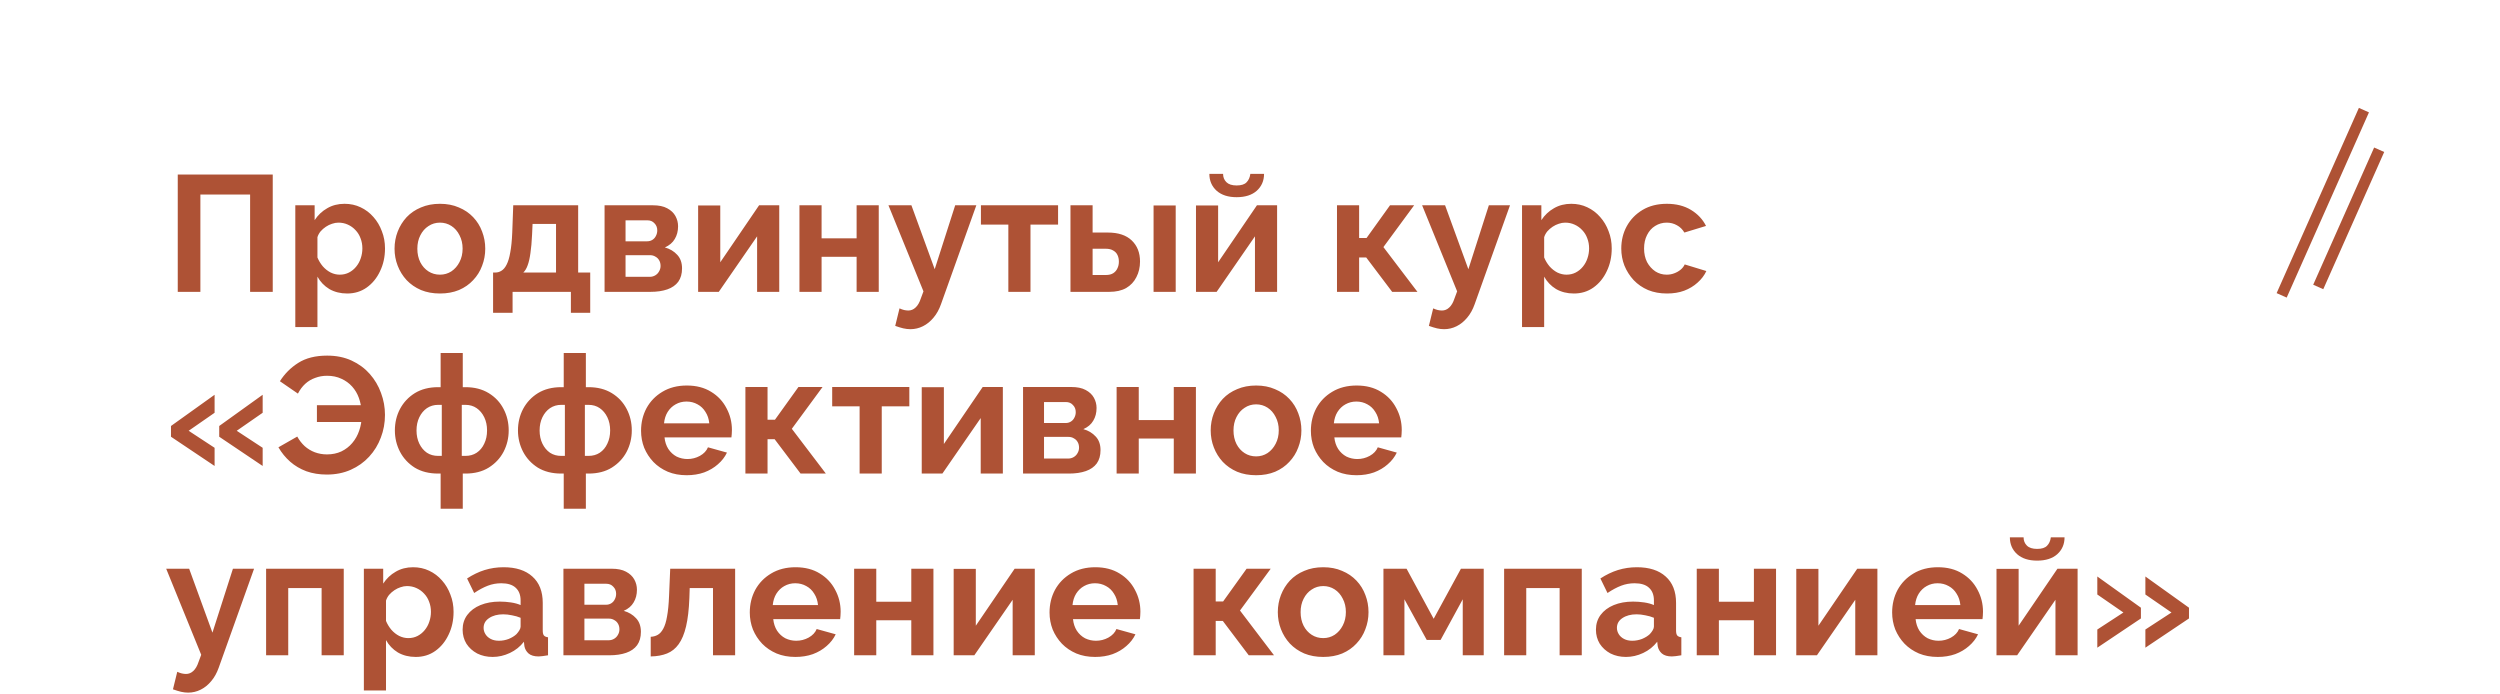<?xml version="1.0" encoding="UTF-8"?> <svg xmlns="http://www.w3.org/2000/svg" width="454" height="126" viewBox="0 0 454 126" fill="none"> <path d="M32.28 53V31.7H49.53V53H45.42V35.33H36.39V53H32.28ZM63.047 53.3C61.827 53.3 60.747 53.03 59.807 52.49C58.887 51.93 58.167 51.18 57.647 50.24V59.39H53.627V37.28H57.137V39.98C57.737 39.06 58.497 38.34 59.417 37.82C60.337 37.28 61.387 37.01 62.567 37.01C63.627 37.01 64.597 37.22 65.477 37.64C66.377 38.06 67.157 38.65 67.817 39.41C68.477 40.15 68.987 41.01 69.347 41.99C69.727 42.95 69.917 43.99 69.917 45.11C69.917 46.63 69.617 48.01 69.017 49.25C68.437 50.49 67.627 51.48 66.587 52.22C65.567 52.94 64.387 53.3 63.047 53.3ZM61.697 49.88C62.317 49.88 62.877 49.75 63.377 49.49C63.877 49.23 64.307 48.88 64.667 48.44C65.047 47.98 65.327 47.47 65.507 46.91C65.707 46.33 65.807 45.73 65.807 45.11C65.807 44.45 65.697 43.84 65.477 43.28C65.277 42.72 64.977 42.23 64.577 41.81C64.177 41.37 63.707 41.03 63.167 40.79C62.647 40.55 62.077 40.43 61.457 40.43C61.077 40.43 60.687 40.5 60.287 40.64C59.907 40.76 59.537 40.94 59.177 41.18C58.817 41.42 58.497 41.7 58.217 42.02C57.957 42.34 57.767 42.69 57.647 43.07V46.76C57.887 47.34 58.207 47.87 58.607 48.35C59.027 48.83 59.507 49.21 60.047 49.49C60.587 49.75 61.137 49.88 61.697 49.88ZM79.9 53.3C78.621 53.3 77.471 53.09 76.451 52.67C75.43 52.23 74.561 51.63 73.841 50.87C73.141 50.11 72.6 49.24 72.221 48.26C71.841 47.28 71.65 46.25 71.65 45.17C71.65 44.07 71.841 43.03 72.221 42.05C72.6 41.07 73.141 40.2 73.841 39.44C74.561 38.68 75.43 38.09 76.451 37.67C77.471 37.23 78.621 37.01 79.9 37.01C81.18 37.01 82.32 37.23 83.32 37.67C84.341 38.09 85.21 38.68 85.93 39.44C86.65 40.2 87.191 41.07 87.55 42.05C87.93 43.03 88.121 44.07 88.121 45.17C88.121 46.25 87.93 47.28 87.55 48.26C87.191 49.24 86.65 50.11 85.93 50.87C85.231 51.63 84.371 52.23 83.35 52.67C82.331 53.09 81.18 53.3 79.9 53.3ZM75.79 45.17C75.79 46.09 75.971 46.91 76.331 47.63C76.691 48.33 77.18 48.88 77.8 49.28C78.421 49.68 79.121 49.88 79.9 49.88C80.66 49.88 81.35 49.68 81.971 49.28C82.591 48.86 83.081 48.3 83.441 47.6C83.82 46.88 84.01 46.06 84.01 45.14C84.01 44.24 83.82 43.43 83.441 42.71C83.081 41.99 82.591 41.43 81.971 41.03C81.35 40.63 80.66 40.43 79.9 40.43C79.121 40.43 78.421 40.64 77.8 41.06C77.18 41.46 76.691 42.02 76.331 42.74C75.971 43.44 75.79 44.25 75.79 45.17ZM89.544 56.81V49.49H89.964C90.364 49.49 90.734 49.38 91.074 49.16C91.434 48.94 91.744 48.57 92.004 48.05C92.284 47.51 92.504 46.77 92.664 45.83C92.844 44.89 92.964 43.69 93.024 42.23L93.204 37.28H104.994V49.49H107.184V56.81H103.674V53H93.084V56.81H89.544ZM95.034 49.49H100.974V40.67H96.714L96.624 42.62C96.564 43.94 96.464 45.06 96.324 45.98C96.204 46.88 96.034 47.62 95.814 48.2C95.614 48.76 95.354 49.19 95.034 49.49ZM109.789 53V37.28H118.549C119.629 37.28 120.499 37.46 121.159 37.82C121.839 38.18 122.339 38.65 122.659 39.23C122.979 39.81 123.139 40.43 123.139 41.09C123.139 41.97 122.939 42.74 122.539 43.4C122.159 44.06 121.559 44.57 120.739 44.93C121.659 45.19 122.409 45.64 122.989 46.28C123.569 46.9 123.859 47.72 123.859 48.74C123.859 49.72 123.629 50.53 123.169 51.17C122.709 51.79 122.049 52.25 121.189 52.55C120.329 52.85 119.309 53 118.129 53H109.789ZM113.599 50.27H118.009C118.369 50.27 118.699 50.18 118.999 50C119.299 49.82 119.529 49.58 119.689 49.28C119.869 48.98 119.959 48.65 119.959 48.29C119.959 47.91 119.879 47.58 119.719 47.3C119.559 47 119.329 46.77 119.029 46.61C118.749 46.43 118.419 46.34 118.039 46.34H113.599V50.27ZM113.599 43.82H117.529C117.889 43.82 118.209 43.73 118.489 43.55C118.769 43.37 118.979 43.13 119.119 42.83C119.279 42.53 119.359 42.2 119.359 41.84C119.359 41.32 119.189 40.89 118.849 40.55C118.529 40.19 118.099 40.01 117.559 40.01H113.599V43.82ZM126.781 53V37.31H130.801V47.63L137.851 37.28H141.511V53H137.491V42.92L130.531 53H126.781ZM145.18 53V37.28H149.2V43.28H155.56V37.28H159.58V53H155.56V46.64H149.2V53H145.18ZM165.332 59.78C164.912 59.78 164.482 59.73 164.042 59.63C163.622 59.53 163.132 59.38 162.572 59.18L163.352 56C163.652 56.14 163.932 56.24 164.192 56.3C164.472 56.36 164.722 56.39 164.942 56.39C165.442 56.39 165.882 56.21 166.262 55.85C166.662 55.49 166.982 54.94 167.222 54.2L167.702 52.91L161.342 37.28H165.512L169.742 48.89L173.462 37.28H177.302L170.882 55.25C170.542 56.21 170.092 57.02 169.532 57.68C168.972 58.36 168.332 58.88 167.612 59.24C166.892 59.6 166.132 59.78 165.332 59.78ZM183.116 53V40.79H178.136V37.28H192.146V40.79H187.136V53H183.116ZM194.398 53V37.28H198.418V42.23H201.178C203.078 42.23 204.528 42.71 205.528 43.67C206.528 44.63 207.028 45.9 207.028 47.48C207.028 48.54 206.808 49.49 206.368 50.33C205.948 51.17 205.328 51.83 204.508 52.31C203.688 52.77 202.668 53 201.448 53H194.398ZM198.418 49.94H200.818C201.378 49.94 201.828 49.83 202.168 49.61C202.508 49.39 202.758 49.1 202.918 48.74C203.098 48.38 203.188 47.97 203.188 47.51C203.188 47.07 203.108 46.68 202.948 46.34C202.788 45.98 202.528 45.7 202.168 45.5C201.828 45.28 201.368 45.17 200.788 45.17H198.418V49.94ZM209.488 53V37.31H213.508V53H209.488ZM217.191 53V37.31H221.211V47.63L228.261 37.28H231.921V53H227.901V42.92L220.941 53H217.191ZM224.571 35.81C223.031 35.81 221.821 35.42 220.941 34.64C220.061 33.84 219.621 32.82 219.621 31.58H222.111C222.111 32.18 222.311 32.68 222.711 33.08C223.111 33.48 223.731 33.68 224.571 33.68C225.411 33.68 226.011 33.49 226.371 33.11C226.751 32.73 226.981 32.22 227.061 31.58H229.551C229.551 32.82 229.111 33.84 228.231 34.64C227.351 35.42 226.131 35.81 224.571 35.81ZM242.797 53V37.28H246.817V43.22H248.167L252.427 37.28H256.807L251.227 44.87L257.407 53H252.817L248.107 46.76H246.817V53H242.797ZM262.246 59.78C261.826 59.78 261.396 59.73 260.956 59.63C260.536 59.53 260.046 59.38 259.486 59.18L260.266 56C260.566 56.14 260.846 56.24 261.106 56.3C261.386 56.36 261.636 56.39 261.856 56.39C262.356 56.39 262.796 56.21 263.176 55.85C263.576 55.49 263.896 54.94 264.136 54.2L264.616 52.91L258.256 37.28H262.426L266.656 48.89L270.376 37.28H274.216L267.796 55.25C267.456 56.21 267.006 57.02 266.446 57.68C265.886 58.36 265.246 58.88 264.526 59.24C263.806 59.6 263.046 59.78 262.246 59.78ZM285.82 53.3C284.6 53.3 283.52 53.03 282.58 52.49C281.66 51.93 280.94 51.18 280.42 50.24V59.39H276.4V37.28H279.91V39.98C280.51 39.06 281.27 38.34 282.19 37.82C283.11 37.28 284.16 37.01 285.34 37.01C286.4 37.01 287.37 37.22 288.25 37.64C289.15 38.06 289.93 38.65 290.59 39.41C291.25 40.15 291.76 41.01 292.12 41.99C292.5 42.95 292.69 43.99 292.69 45.11C292.69 46.63 292.39 48.01 291.79 49.25C291.21 50.49 290.4 51.48 289.36 52.22C288.34 52.94 287.16 53.3 285.82 53.3ZM284.47 49.88C285.09 49.88 285.65 49.75 286.15 49.49C286.65 49.23 287.08 48.88 287.44 48.44C287.82 47.98 288.1 47.47 288.28 46.91C288.48 46.33 288.58 45.73 288.58 45.11C288.58 44.45 288.47 43.84 288.25 43.28C288.05 42.72 287.75 42.23 287.35 41.81C286.95 41.37 286.48 41.03 285.94 40.79C285.42 40.55 284.85 40.43 284.23 40.43C283.85 40.43 283.46 40.5 283.06 40.64C282.68 40.76 282.31 40.94 281.95 41.18C281.59 41.42 281.27 41.7 280.99 42.02C280.73 42.34 280.54 42.69 280.42 43.07V46.76C280.66 47.34 280.98 47.87 281.38 48.35C281.8 48.83 282.28 49.21 282.82 49.49C283.36 49.75 283.91 49.88 284.47 49.88ZM302.734 53.3C301.454 53.3 300.304 53.09 299.284 52.67C298.264 52.23 297.394 51.63 296.674 50.87C295.954 50.09 295.394 49.21 294.994 48.23C294.614 47.25 294.424 46.22 294.424 45.14C294.424 43.66 294.754 42.31 295.414 41.09C296.094 39.85 297.054 38.86 298.294 38.12C299.534 37.38 301.004 37.01 302.704 37.01C304.404 37.01 305.864 37.38 307.084 38.12C308.304 38.86 309.214 39.83 309.814 41.03L305.884 42.23C305.544 41.65 305.094 41.21 304.534 40.91C303.974 40.59 303.354 40.43 302.674 40.43C301.914 40.43 301.214 40.63 300.574 41.03C299.954 41.41 299.464 41.96 299.104 42.68C298.744 43.38 298.564 44.2 298.564 45.14C298.564 46.06 298.744 46.88 299.104 47.6C299.484 48.3 299.984 48.86 300.604 49.28C301.224 49.68 301.914 49.88 302.674 49.88C303.154 49.88 303.604 49.8 304.024 49.64C304.464 49.48 304.854 49.26 305.194 48.98C305.534 48.7 305.784 48.38 305.944 48.02L309.874 49.22C309.514 50 308.984 50.7 308.284 51.32C307.604 51.94 306.794 52.43 305.854 52.79C304.934 53.13 303.894 53.3 302.734 53.3ZM31.05 77.36L38.97 71.69V74.96L34.26 78.23L38.97 81.32V84.62L31.05 79.31V77.36ZM39.81 77.36L47.7 71.69V74.96L42.99 78.23L47.7 81.32V84.62L39.81 79.31V77.36ZM59.352 86.18C57.992 86.18 56.752 85.98 55.632 85.58C54.512 85.16 53.532 84.58 52.692 83.84C51.852 83.1 51.142 82.23 50.562 81.23L53.982 79.28C54.342 79.94 54.792 80.52 55.332 81.02C55.872 81.5 56.482 81.87 57.162 82.13C57.862 82.39 58.602 82.52 59.382 82.52C60.342 82.52 61.212 82.34 61.992 81.98C62.772 81.6 63.432 81.09 63.972 80.45C64.532 79.79 64.952 79.04 65.232 78.2C65.532 77.34 65.682 76.44 65.682 75.5L67.362 76.64H57.552V73.58H67.272L65.652 74.69C65.612 73.85 65.452 73.04 65.172 72.26C64.892 71.48 64.482 70.79 63.942 70.19C63.402 69.59 62.752 69.12 61.992 68.78C61.232 68.42 60.362 68.24 59.382 68.24C58.622 68.24 57.902 68.37 57.222 68.63C56.542 68.87 55.942 69.23 55.422 69.71C54.902 70.19 54.462 70.78 54.102 71.48L50.832 69.23C51.692 67.87 52.802 66.76 54.162 65.9C55.542 65.02 57.292 64.58 59.412 64.58C61.072 64.58 62.552 64.88 63.852 65.48C65.152 66.08 66.252 66.89 67.152 67.91C68.052 68.93 68.732 70.08 69.192 71.36C69.672 72.64 69.912 73.97 69.912 75.35C69.912 76.79 69.662 78.16 69.162 79.46C68.682 80.76 67.972 81.92 67.032 82.94C66.112 83.94 65.002 84.73 63.702 85.31C62.402 85.89 60.952 86.18 59.352 86.18ZM80.019 92.39V86H79.569C77.909 86 76.489 85.64 75.309 84.92C74.149 84.18 73.259 83.22 72.639 82.04C72.019 80.84 71.709 79.55 71.709 78.17C71.709 76.75 72.019 75.45 72.639 74.27C73.279 73.07 74.179 72.11 75.339 71.39C76.519 70.67 77.929 70.31 79.569 70.31H80.019V64.1H84.039V70.31H84.519C86.159 70.31 87.569 70.67 88.749 71.39C89.929 72.11 90.829 73.07 91.449 74.27C92.069 75.45 92.379 76.75 92.379 78.17C92.379 79.55 92.069 80.84 91.449 82.04C90.829 83.22 89.929 84.18 88.749 84.92C87.589 85.64 86.179 86 84.519 86H84.039V92.39H80.019ZM79.569 82.79H80.229V73.52H79.569C78.809 73.52 78.129 73.72 77.529 74.12C76.949 74.52 76.489 75.07 76.149 75.77C75.809 76.47 75.639 77.27 75.639 78.17C75.639 79.07 75.809 79.87 76.149 80.57C76.489 81.27 76.949 81.82 77.529 82.22C78.109 82.6 78.789 82.79 79.569 82.79ZM83.859 82.79H84.519C85.299 82.79 85.979 82.6 86.559 82.22C87.159 81.82 87.619 81.27 87.939 80.57C88.279 79.87 88.449 79.07 88.449 78.17C88.449 77.27 88.279 76.47 87.939 75.77C87.599 75.07 87.139 74.52 86.559 74.12C85.979 73.72 85.299 73.52 84.519 73.52H83.859V82.79ZM102.373 92.39V86H101.923C100.263 86 98.843 85.64 97.663 84.92C96.503 84.18 95.613 83.22 94.993 82.04C94.373 80.84 94.063 79.55 94.063 78.17C94.063 76.75 94.373 75.45 94.993 74.27C95.633 73.07 96.533 72.11 97.693 71.39C98.873 70.67 100.283 70.31 101.923 70.31H102.373V64.1H106.393V70.31H106.873C108.513 70.31 109.923 70.67 111.103 71.39C112.283 72.11 113.183 73.07 113.803 74.27C114.423 75.45 114.733 76.75 114.733 78.17C114.733 79.55 114.423 80.84 113.803 82.04C113.183 83.22 112.283 84.18 111.103 84.92C109.943 85.64 108.533 86 106.873 86H106.393V92.39H102.373ZM101.923 82.79H102.583V73.52H101.923C101.163 73.52 100.483 73.72 99.883 74.12C99.303 74.52 98.843 75.07 98.503 75.77C98.163 76.47 97.993 77.27 97.993 78.17C97.993 79.07 98.163 79.87 98.503 80.57C98.843 81.27 99.303 81.82 99.883 82.22C100.463 82.6 101.143 82.79 101.923 82.79ZM106.213 82.79H106.873C107.653 82.79 108.333 82.6 108.913 82.22C109.513 81.82 109.973 81.27 110.293 80.57C110.633 79.87 110.803 79.07 110.803 78.17C110.803 77.27 110.633 76.47 110.293 75.77C109.953 75.07 109.493 74.52 108.913 74.12C108.333 73.72 107.653 73.52 106.873 73.52H106.213V82.79ZM124.696 86.3C123.436 86.3 122.296 86.09 121.276 85.67C120.256 85.23 119.386 84.64 118.666 83.9C117.946 83.14 117.386 82.28 116.986 81.32C116.606 80.34 116.416 79.31 116.416 78.23C116.416 76.73 116.746 75.36 117.406 74.12C118.086 72.88 119.046 71.89 120.286 71.15C121.546 70.39 123.026 70.01 124.726 70.01C126.446 70.01 127.916 70.39 129.136 71.15C130.356 71.89 131.286 72.88 131.926 74.12C132.586 75.34 132.916 76.66 132.916 78.08C132.916 78.32 132.906 78.57 132.886 78.83C132.866 79.07 132.846 79.27 132.826 79.43H120.676C120.756 80.23 120.986 80.93 121.366 81.53C121.766 82.13 122.266 82.59 122.866 82.91C123.486 83.21 124.146 83.36 124.846 83.36C125.646 83.36 126.396 83.17 127.096 82.79C127.816 82.39 128.306 81.87 128.566 81.23L132.016 82.19C131.636 82.99 131.086 83.7 130.366 84.32C129.666 84.94 128.836 85.43 127.876 85.79C126.916 86.13 125.856 86.3 124.696 86.3ZM120.586 76.88H128.806C128.726 76.08 128.496 75.39 128.116 74.81C127.756 74.21 127.276 73.75 126.676 73.43C126.076 73.09 125.406 72.92 124.666 72.92C123.946 72.92 123.286 73.09 122.686 73.43C122.106 73.75 121.626 74.21 121.246 74.81C120.886 75.39 120.666 76.08 120.586 76.88ZM135.365 86V70.28H139.385V76.22H140.735L144.995 70.28H149.375L143.795 77.87L149.975 86H145.385L140.675 79.76H139.385V86H135.365ZM156.105 86V73.79H151.125V70.28H165.135V73.79H160.125V86H156.105ZM167.387 86V70.31H171.407V80.63L178.457 70.28H182.117V86H178.097V75.92L171.137 86H167.387ZM185.785 86V70.28H194.545C195.625 70.28 196.495 70.46 197.155 70.82C197.835 71.18 198.335 71.65 198.655 72.23C198.975 72.81 199.135 73.43 199.135 74.09C199.135 74.97 198.935 75.74 198.535 76.4C198.155 77.06 197.555 77.57 196.735 77.93C197.655 78.19 198.405 78.64 198.985 79.28C199.565 79.9 199.855 80.72 199.855 81.74C199.855 82.72 199.625 83.53 199.165 84.17C198.705 84.79 198.045 85.25 197.185 85.55C196.325 85.85 195.305 86 194.125 86H185.785ZM189.595 83.27H194.005C194.365 83.27 194.695 83.18 194.995 83C195.295 82.82 195.525 82.58 195.685 82.28C195.865 81.98 195.955 81.65 195.955 81.29C195.955 80.91 195.875 80.58 195.715 80.3C195.555 80 195.325 79.77 195.025 79.61C194.745 79.43 194.415 79.34 194.035 79.34H189.595V83.27ZM189.595 76.82H193.525C193.885 76.82 194.205 76.73 194.485 76.55C194.765 76.37 194.975 76.13 195.115 75.83C195.275 75.53 195.355 75.2 195.355 74.84C195.355 74.32 195.185 73.89 194.845 73.55C194.525 73.19 194.095 73.01 193.555 73.01H189.595V76.82ZM202.777 86V70.28H206.797V76.28H213.157V70.28H217.177V86H213.157V79.64H206.797V86H202.777ZM228.113 86.3C226.833 86.3 225.683 86.09 224.663 85.67C223.643 85.23 222.773 84.63 222.053 83.87C221.353 83.11 220.813 82.24 220.433 81.26C220.053 80.28 219.863 79.25 219.863 78.17C219.863 77.07 220.053 76.03 220.433 75.05C220.813 74.07 221.353 73.2 222.053 72.44C222.773 71.68 223.643 71.09 224.663 70.67C225.683 70.23 226.833 70.01 228.113 70.01C229.393 70.01 230.533 70.23 231.533 70.67C232.553 71.09 233.423 71.68 234.143 72.44C234.863 73.2 235.403 74.07 235.763 75.05C236.143 76.03 236.333 77.07 236.333 78.17C236.333 79.25 236.143 80.28 235.763 81.26C235.403 82.24 234.863 83.11 234.143 83.87C233.443 84.63 232.583 85.23 231.563 85.67C230.543 86.09 229.393 86.3 228.113 86.3ZM224.003 78.17C224.003 79.09 224.183 79.91 224.543 80.63C224.903 81.33 225.393 81.88 226.013 82.28C226.633 82.68 227.333 82.88 228.113 82.88C228.873 82.88 229.563 82.68 230.183 82.28C230.803 81.86 231.293 81.3 231.653 80.6C232.033 79.88 232.223 79.06 232.223 78.14C232.223 77.24 232.033 76.43 231.653 75.71C231.293 74.99 230.803 74.43 230.183 74.03C229.563 73.63 228.873 73.43 228.113 73.43C227.333 73.43 226.633 73.64 226.013 74.06C225.393 74.46 224.903 75.02 224.543 75.74C224.183 76.44 224.003 77.25 224.003 78.17ZM246.337 86.3C245.077 86.3 243.937 86.09 242.917 85.67C241.897 85.23 241.027 84.64 240.307 83.9C239.587 83.14 239.027 82.28 238.627 81.32C238.247 80.34 238.057 79.31 238.057 78.23C238.057 76.73 238.387 75.36 239.047 74.12C239.727 72.88 240.687 71.89 241.927 71.15C243.187 70.39 244.667 70.01 246.367 70.01C248.087 70.01 249.557 70.39 250.777 71.15C251.997 71.89 252.927 72.88 253.567 74.12C254.227 75.34 254.557 76.66 254.557 78.08C254.557 78.32 254.547 78.57 254.527 78.83C254.507 79.07 254.487 79.27 254.467 79.43H242.317C242.397 80.23 242.627 80.93 243.007 81.53C243.407 82.13 243.907 82.59 244.507 82.91C245.127 83.21 245.787 83.36 246.487 83.36C247.287 83.36 248.037 83.17 248.737 82.79C249.457 82.39 249.947 81.87 250.207 81.23L253.657 82.19C253.277 82.99 252.727 83.7 252.007 84.32C251.307 84.94 250.477 85.43 249.517 85.79C248.557 86.13 247.497 86.3 246.337 86.3ZM242.227 76.88H250.447C250.367 76.08 250.137 75.39 249.757 74.81C249.397 74.21 248.917 73.75 248.317 73.43C247.717 73.09 247.047 72.92 246.307 72.92C245.587 72.92 244.927 73.09 244.327 73.43C243.747 73.75 243.267 74.21 242.887 74.81C242.527 75.39 242.307 76.08 242.227 76.88ZM34.17 125.78C33.75 125.78 33.32 125.73 32.88 125.63C32.46 125.53 31.97 125.38 31.41 125.18L32.19 122C32.49 122.14 32.77 122.24 33.03 122.3C33.31 122.36 33.56 122.39 33.78 122.39C34.28 122.39 34.72 122.21 35.1 121.85C35.5 121.49 35.82 120.94 36.06 120.2L36.54 118.91L30.18 103.28H34.35L38.58 114.89L42.3 103.28H46.14L39.72 121.25C39.38 122.21 38.93 123.02 38.37 123.68C37.81 124.36 37.17 124.88 36.45 125.24C35.73 125.6 34.97 125.78 34.17 125.78ZM48.324 119V103.28H62.424V119H58.404V106.79H52.344V119H48.324ZM75.498 119.3C74.278 119.3 73.198 119.03 72.258 118.49C71.338 117.93 70.618 117.18 70.098 116.24V125.39H66.078V103.28H69.588V105.98C70.188 105.06 70.948 104.34 71.868 103.82C72.788 103.28 73.838 103.01 75.018 103.01C76.078 103.01 77.048 103.22 77.928 103.64C78.828 104.06 79.608 104.65 80.268 105.41C80.928 106.15 81.438 107.01 81.798 107.99C82.178 108.95 82.368 109.99 82.368 111.11C82.368 112.63 82.068 114.01 81.468 115.25C80.888 116.49 80.078 117.48 79.038 118.22C78.018 118.94 76.838 119.3 75.498 119.3ZM74.148 115.88C74.768 115.88 75.328 115.75 75.828 115.49C76.328 115.23 76.758 114.88 77.118 114.44C77.498 113.98 77.778 113.47 77.958 112.91C78.158 112.33 78.258 111.73 78.258 111.11C78.258 110.45 78.148 109.84 77.928 109.28C77.728 108.72 77.428 108.23 77.028 107.81C76.628 107.37 76.158 107.03 75.618 106.79C75.098 106.55 74.528 106.43 73.908 106.43C73.528 106.43 73.138 106.5 72.738 106.64C72.358 106.76 71.988 106.94 71.628 107.18C71.268 107.42 70.948 107.7 70.668 108.02C70.408 108.34 70.218 108.69 70.098 109.07V112.76C70.338 113.34 70.658 113.87 71.058 114.35C71.478 114.83 71.958 115.21 72.498 115.49C73.038 115.75 73.588 115.88 74.148 115.88ZM84.012 114.35C84.012 113.33 84.292 112.44 84.852 111.68C85.432 110.9 86.232 110.3 87.252 109.88C88.272 109.46 89.442 109.25 90.762 109.25C91.422 109.25 92.092 109.3 92.772 109.4C93.452 109.5 94.042 109.66 94.542 109.88V109.04C94.542 108.04 94.242 107.27 93.642 106.73C93.062 106.19 92.192 105.92 91.032 105.92C90.172 105.92 89.352 106.07 88.572 106.37C87.792 106.67 86.972 107.11 86.112 107.69L84.822 105.05C85.862 104.37 86.922 103.86 88.002 103.52C89.102 103.18 90.252 103.01 91.452 103.01C93.692 103.01 95.432 103.57 96.672 104.69C97.932 105.81 98.562 107.41 98.562 109.49V114.5C98.562 114.92 98.632 115.22 98.772 115.4C98.932 115.58 99.182 115.69 99.522 115.73V119C99.162 119.06 98.832 119.11 98.532 119.15C98.252 119.19 98.012 119.21 97.812 119.21C97.012 119.21 96.402 119.03 95.982 118.67C95.582 118.31 95.332 117.87 95.232 117.35L95.142 116.54C94.462 117.42 93.612 118.1 92.592 118.58C91.572 119.06 90.532 119.3 89.472 119.3C88.432 119.3 87.492 119.09 86.652 118.67C85.832 118.23 85.182 117.64 84.702 116.9C84.242 116.14 84.012 115.29 84.012 114.35ZM93.792 115.16C94.012 114.92 94.192 114.68 94.332 114.44C94.472 114.2 94.542 113.98 94.542 113.78V112.19C94.062 111.99 93.542 111.84 92.982 111.74C92.422 111.62 91.892 111.56 91.392 111.56C90.352 111.56 89.492 111.79 88.812 112.25C88.152 112.69 87.822 113.28 87.822 114.02C87.822 114.42 87.932 114.8 88.152 115.16C88.372 115.52 88.692 115.81 89.112 116.03C89.532 116.25 90.032 116.36 90.612 116.36C91.212 116.36 91.802 116.25 92.382 116.03C92.962 115.79 93.432 115.5 93.792 115.16ZM102.318 119V103.28H111.078C112.158 103.28 113.028 103.46 113.688 103.82C114.368 104.18 114.868 104.65 115.188 105.23C115.508 105.81 115.668 106.43 115.668 107.09C115.668 107.97 115.468 108.74 115.068 109.4C114.688 110.06 114.088 110.57 113.268 110.93C114.188 111.19 114.938 111.64 115.518 112.28C116.098 112.9 116.388 113.72 116.388 114.74C116.388 115.72 116.158 116.53 115.698 117.17C115.238 117.79 114.578 118.25 113.718 118.55C112.858 118.85 111.838 119 110.658 119H102.318ZM106.128 116.27H110.538C110.898 116.27 111.228 116.18 111.528 116C111.828 115.82 112.058 115.58 112.218 115.28C112.398 114.98 112.488 114.65 112.488 114.29C112.488 113.91 112.408 113.58 112.248 113.3C112.088 113 111.858 112.77 111.558 112.61C111.278 112.43 110.948 112.34 110.568 112.34H106.128V116.27ZM106.128 109.82H110.058C110.418 109.82 110.738 109.73 111.018 109.55C111.298 109.37 111.508 109.13 111.648 108.83C111.808 108.53 111.888 108.2 111.888 107.84C111.888 107.32 111.718 106.89 111.378 106.55C111.058 106.19 110.628 106.01 110.088 106.01H106.128V109.82ZM118.17 119.21V115.64C118.65 115.62 119.08 115.5 119.46 115.28C119.84 115.06 120.17 114.69 120.45 114.17C120.75 113.63 120.98 112.88 121.14 111.92C121.32 110.96 121.44 109.73 121.5 108.23L121.71 103.28H133.5V119H129.48V106.79H125.25L125.19 108.62C125.11 110.68 124.91 112.39 124.59 113.75C124.27 115.11 123.82 116.19 123.24 116.99C122.68 117.77 121.98 118.33 121.14 118.67C120.3 119.01 119.31 119.19 118.17 119.21ZM144.442 119.3C143.182 119.3 142.042 119.09 141.022 118.67C140.002 118.23 139.132 117.64 138.412 116.9C137.692 116.14 137.132 115.28 136.732 114.32C136.352 113.34 136.162 112.31 136.162 111.23C136.162 109.73 136.492 108.36 137.152 107.12C137.832 105.88 138.792 104.89 140.032 104.15C141.292 103.39 142.772 103.01 144.472 103.01C146.192 103.01 147.662 103.39 148.882 104.15C150.102 104.89 151.032 105.88 151.672 107.12C152.332 108.34 152.662 109.66 152.662 111.08C152.662 111.32 152.652 111.57 152.632 111.83C152.612 112.07 152.592 112.27 152.572 112.43H140.422C140.502 113.23 140.732 113.93 141.112 114.53C141.512 115.13 142.012 115.59 142.612 115.91C143.232 116.21 143.892 116.36 144.592 116.36C145.392 116.36 146.142 116.17 146.842 115.79C147.562 115.39 148.052 114.87 148.312 114.23L151.762 115.19C151.382 115.99 150.832 116.7 150.112 117.32C149.412 117.94 148.582 118.43 147.622 118.79C146.662 119.13 145.602 119.3 144.442 119.3ZM140.332 109.88H148.552C148.472 109.08 148.242 108.39 147.862 107.81C147.502 107.21 147.022 106.75 146.422 106.43C145.822 106.09 145.152 105.92 144.412 105.92C143.692 105.92 143.032 106.09 142.432 106.43C141.852 106.75 141.372 107.21 140.992 107.81C140.632 108.39 140.412 109.08 140.332 109.88ZM155.111 119V103.28H159.131V109.28H165.491V103.28H169.511V119H165.491V112.64H159.131V119H155.111ZM173.187 119V103.31H177.207V113.63L184.257 103.28H187.917V119H183.897V108.92L176.937 119H173.187ZM198.876 119.3C197.616 119.3 196.476 119.09 195.456 118.67C194.436 118.23 193.566 117.64 192.846 116.9C192.126 116.14 191.566 115.28 191.166 114.32C190.786 113.34 190.596 112.31 190.596 111.23C190.596 109.73 190.926 108.36 191.586 107.12C192.266 105.88 193.226 104.89 194.466 104.15C195.726 103.39 197.206 103.01 198.906 103.01C200.626 103.01 202.096 103.39 203.316 104.15C204.536 104.89 205.466 105.88 206.106 107.12C206.766 108.34 207.096 109.66 207.096 111.08C207.096 111.32 207.086 111.57 207.066 111.83C207.046 112.07 207.026 112.27 207.006 112.43H194.856C194.936 113.23 195.166 113.93 195.546 114.53C195.946 115.13 196.446 115.59 197.046 115.91C197.666 116.21 198.326 116.36 199.026 116.36C199.826 116.36 200.576 116.17 201.276 115.79C201.996 115.39 202.486 114.87 202.746 114.23L206.196 115.19C205.816 115.99 205.266 116.7 204.546 117.32C203.846 117.94 203.016 118.43 202.056 118.79C201.096 119.13 200.036 119.3 198.876 119.3ZM194.766 109.88H202.986C202.906 109.08 202.676 108.39 202.296 107.81C201.936 107.21 201.456 106.75 200.856 106.43C200.256 106.09 199.586 105.92 198.846 105.92C198.126 105.92 197.466 106.09 196.866 106.43C196.286 106.75 195.806 107.21 195.426 107.81C195.066 108.39 194.846 109.08 194.766 109.88ZM216.752 119V103.28H220.772V109.22H222.122L226.382 103.28H230.762L225.182 110.87L231.362 119H226.772L222.062 112.76H220.772V119H216.752ZM240.301 119.3C239.021 119.3 237.871 119.09 236.851 118.67C235.831 118.23 234.961 117.63 234.241 116.87C233.541 116.11 233.001 115.24 232.621 114.26C232.241 113.28 232.051 112.25 232.051 111.17C232.051 110.07 232.241 109.03 232.621 108.05C233.001 107.07 233.541 106.2 234.241 105.44C234.961 104.68 235.831 104.09 236.851 103.67C237.871 103.23 239.021 103.01 240.301 103.01C241.581 103.01 242.721 103.23 243.721 103.67C244.741 104.09 245.611 104.68 246.331 105.44C247.051 106.2 247.591 107.07 247.951 108.05C248.331 109.03 248.521 110.07 248.521 111.17C248.521 112.25 248.331 113.28 247.951 114.26C247.591 115.24 247.051 116.11 246.331 116.87C245.631 117.63 244.771 118.23 243.751 118.67C242.731 119.09 241.581 119.3 240.301 119.3ZM236.191 111.17C236.191 112.09 236.371 112.91 236.731 113.63C237.091 114.33 237.581 114.88 238.201 115.28C238.821 115.68 239.521 115.88 240.301 115.88C241.061 115.88 241.751 115.68 242.371 115.28C242.991 114.86 243.481 114.3 243.841 113.6C244.221 112.88 244.411 112.06 244.411 111.14C244.411 110.24 244.221 109.43 243.841 108.71C243.481 107.99 242.991 107.43 242.371 107.03C241.751 106.63 241.061 106.43 240.301 106.43C239.521 106.43 238.821 106.64 238.201 107.06C237.581 107.46 237.091 108.02 236.731 108.74C236.371 109.44 236.191 110.25 236.191 111.17ZM251.234 119V103.28H255.434L260.354 112.37L265.304 103.28H269.444V119H265.634V108.83L261.614 116.21H259.094L255.044 108.83V119H251.234ZM273.148 119V103.28H287.248V119H283.228V106.79H277.168V119H273.148ZM289.822 114.35C289.822 113.33 290.102 112.44 290.662 111.68C291.242 110.9 292.042 110.3 293.062 109.88C294.082 109.46 295.252 109.25 296.572 109.25C297.232 109.25 297.902 109.3 298.582 109.4C299.262 109.5 299.852 109.66 300.352 109.88V109.04C300.352 108.04 300.052 107.27 299.452 106.73C298.872 106.19 298.002 105.92 296.842 105.92C295.982 105.92 295.162 106.07 294.382 106.37C293.602 106.67 292.782 107.11 291.922 107.69L290.632 105.05C291.672 104.37 292.732 103.86 293.812 103.52C294.912 103.18 296.062 103.01 297.262 103.01C299.502 103.01 301.242 103.57 302.482 104.69C303.742 105.81 304.372 107.41 304.372 109.49V114.5C304.372 114.92 304.442 115.22 304.582 115.4C304.742 115.58 304.992 115.69 305.332 115.73V119C304.972 119.06 304.642 119.11 304.342 119.15C304.062 119.19 303.822 119.21 303.622 119.21C302.822 119.21 302.212 119.03 301.792 118.67C301.392 118.31 301.142 117.87 301.042 117.35L300.952 116.54C300.272 117.42 299.422 118.1 298.402 118.58C297.382 119.06 296.342 119.3 295.282 119.3C294.242 119.3 293.302 119.09 292.462 118.67C291.642 118.23 290.992 117.64 290.512 116.9C290.052 116.14 289.822 115.29 289.822 114.35ZM299.602 115.16C299.822 114.92 300.002 114.68 300.142 114.44C300.282 114.2 300.352 113.98 300.352 113.78V112.19C299.872 111.99 299.352 111.84 298.792 111.74C298.232 111.62 297.702 111.56 297.202 111.56C296.162 111.56 295.302 111.79 294.622 112.25C293.962 112.69 293.632 113.28 293.632 114.02C293.632 114.42 293.742 114.8 293.962 115.16C294.182 115.52 294.502 115.81 294.922 116.03C295.342 116.25 295.842 116.36 296.422 116.36C297.022 116.36 297.612 116.25 298.192 116.03C298.772 115.79 299.242 115.5 299.602 115.16ZM308.129 119V103.28H312.149V109.28H318.509V103.28H322.529V119H318.509V112.64H312.149V119H308.129ZM326.205 119V103.31H330.225V113.63L337.275 103.28H340.935V119H336.915V108.92L329.955 119H326.205ZM351.893 119.3C350.633 119.3 349.493 119.09 348.473 118.67C347.453 118.23 346.583 117.64 345.863 116.9C345.143 116.14 344.583 115.28 344.183 114.32C343.803 113.34 343.613 112.31 343.613 111.23C343.613 109.73 343.943 108.36 344.603 107.12C345.283 105.88 346.243 104.89 347.483 104.15C348.743 103.39 350.223 103.01 351.923 103.01C353.643 103.01 355.113 103.39 356.333 104.15C357.553 104.89 358.483 105.88 359.123 107.12C359.783 108.34 360.113 109.66 360.113 111.08C360.113 111.32 360.103 111.57 360.083 111.83C360.063 112.07 360.043 112.27 360.023 112.43H347.873C347.953 113.23 348.183 113.93 348.563 114.53C348.963 115.13 349.463 115.59 350.063 115.91C350.683 116.21 351.343 116.36 352.043 116.36C352.843 116.36 353.593 116.17 354.293 115.79C355.013 115.39 355.503 114.87 355.763 114.23L359.213 115.19C358.833 115.99 358.283 116.7 357.563 117.32C356.863 117.94 356.033 118.43 355.073 118.79C354.113 119.13 353.053 119.3 351.893 119.3ZM347.783 109.88H356.003C355.923 109.08 355.693 108.39 355.313 107.81C354.953 107.21 354.473 106.75 353.873 106.43C353.273 106.09 352.603 105.92 351.863 105.92C351.143 105.92 350.483 106.09 349.883 106.43C349.303 106.75 348.823 107.21 348.443 107.81C348.083 108.39 347.863 109.08 347.783 109.88ZM362.562 119V103.31H366.582V113.63L373.632 103.28H377.292V119H373.272V108.92L366.312 119H362.562ZM369.942 101.81C368.402 101.81 367.192 101.42 366.312 100.64C365.432 99.84 364.992 98.82 364.992 97.58H367.482C367.482 98.18 367.682 98.68 368.082 99.08C368.482 99.48 369.102 99.68 369.942 99.68C370.782 99.68 371.382 99.49 371.742 99.11C372.122 98.73 372.352 98.22 372.432 97.58H374.922C374.922 98.82 374.482 99.84 373.602 100.64C372.722 101.42 371.502 101.81 369.942 101.81ZM397.521 112.31L389.601 117.62V114.32L394.341 111.23L389.601 107.96V104.69L397.521 110.36V112.31ZM388.791 112.31L380.871 117.62V114.32L385.611 111.23L380.871 107.96V104.69L388.791 110.36V112.31Z" fill="#AE5235"></path> <path d="M429.288 20L414.349 53.637" stroke="#AE5235" stroke-width="2"></path> <path d="M432.058 27.197L420.992 52.113" stroke="#AE5235" stroke-width="2"></path> </svg> 